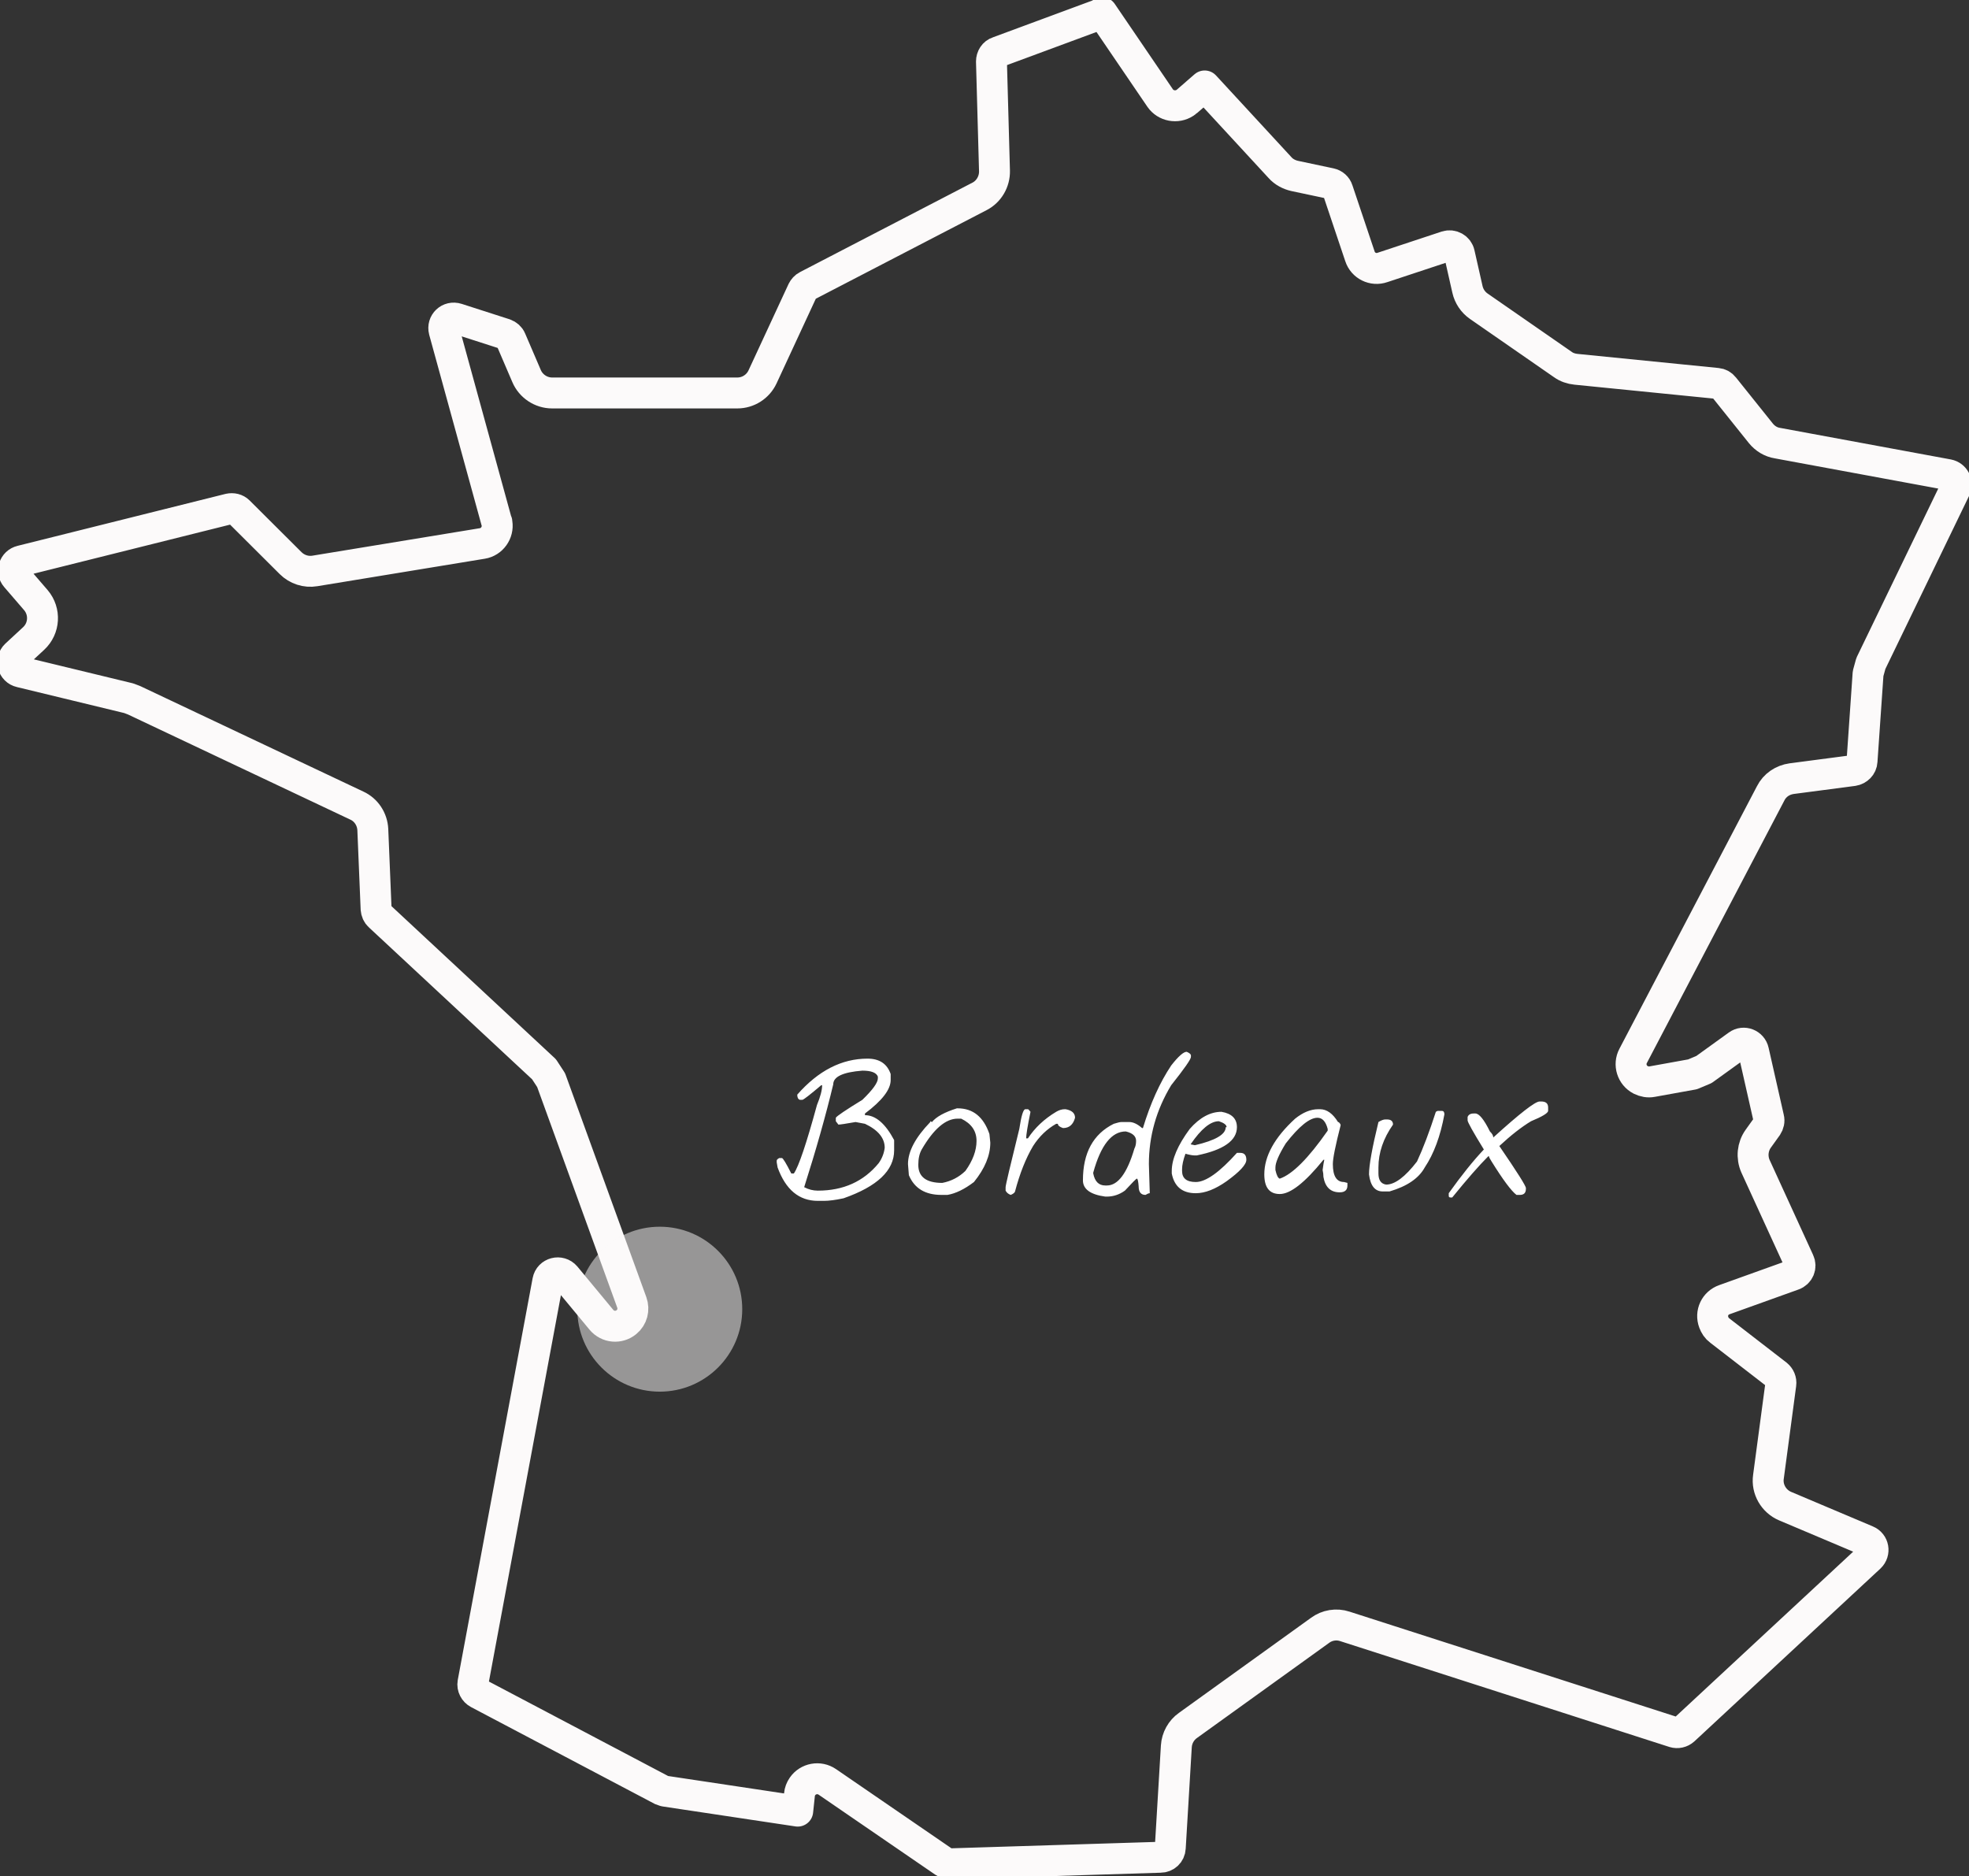 <svg width="191" height="182" viewBox="0 0 191 182" fill="none" xmlns="http://www.w3.org/2000/svg">
<rect x="0" y="0" width="191" height="182" fill="#333333" stroke="none"/>
<g clip-path="url(#clip0_2757_2725)">
<path fill-rule="evenodd" clip-rule="evenodd" d="M106.896 1.223L112.539 9.512C113.079 10.294 114.158 10.49 114.943 9.977C114.992 9.928 115.066 9.903 115.115 9.854L116.857 8.338L124.168 16.261C124.536 16.677 125.052 16.946 125.591 17.068L129.051 17.801C129.394 17.875 129.664 18.119 129.762 18.437L131.921 24.868C132.216 25.773 133.197 26.262 134.105 25.944L140.312 23.89C140.852 23.719 141.441 24.037 141.563 24.599L142.348 28.071C142.496 28.732 142.888 29.319 143.452 29.71L151.598 35.358C151.966 35.627 152.407 35.774 152.874 35.823L166.564 37.192C166.834 37.217 167.054 37.339 167.226 37.559L170.808 42.034C171.225 42.547 171.79 42.89 172.427 42.987L188.964 46.044C189.601 46.166 189.945 46.851 189.675 47.413L181.481 64.359L181.211 65.337L180.622 73.847C180.597 74.311 180.229 74.678 179.763 74.751L173.801 75.534C172.918 75.656 172.158 76.169 171.765 76.952L158.418 102.432C157.977 103.263 158.296 104.314 159.154 104.755C159.498 104.926 159.89 104.999 160.258 104.926L164.184 104.217L165.288 103.752L168.576 101.38C169.14 100.964 169.949 101.282 170.097 101.967L171.569 108.471C171.642 108.74 171.569 109.034 171.422 109.254L170.563 110.452C169.999 111.234 169.9 112.261 170.293 113.142L174.513 122.36C174.758 122.874 174.513 123.485 173.949 123.681L167.275 126.077C166.367 126.395 165.901 127.373 166.245 128.278C166.367 128.596 166.539 128.865 166.809 129.06L172.378 133.364C172.648 133.584 172.795 133.926 172.746 134.269L171.544 143.267C171.372 144.465 172.059 145.639 173.163 146.104L181.088 149.454C181.75 149.723 181.898 150.578 181.382 151.068L163.35 167.818C163.08 168.062 162.712 168.135 162.393 168.038L130.449 157.768C129.64 157.499 128.732 157.645 128.045 158.159L115.238 167.377C114.575 167.842 114.158 168.6 114.109 169.407L113.52 179.261C113.496 179.775 113.079 180.166 112.564 180.166L92.175 180.802C91.979 180.802 91.758 180.753 91.587 180.631L80.252 172.855C79.467 172.317 78.387 172.512 77.847 173.295C77.676 173.539 77.578 173.808 77.553 174.077L77.381 175.691L64.525 173.759C64.525 173.759 64.305 173.711 64.206 173.662L46.394 164.272C46.026 164.076 45.806 163.661 45.879 163.245L53.141 124.268C53.289 123.461 54.319 123.192 54.859 123.827L58.343 128.033C58.956 128.767 60.035 128.865 60.772 128.253C61.336 127.789 61.532 127.031 61.287 126.346L53.46 104.779L52.773 103.727L36.801 88.86C36.605 88.689 36.507 88.445 36.483 88.176L36.164 80.473C36.114 79.471 35.526 78.566 34.618 78.15L13.003 67.929L12.488 67.733L1.987 65.19C1.227 65.019 0.981 64.066 1.546 63.528L3.263 61.938C4.318 60.96 4.416 59.322 3.484 58.221L1.546 55.972C1.079 55.434 1.349 54.578 2.061 54.407L22.228 49.37C22.572 49.296 22.915 49.37 23.16 49.614L28.19 54.627C28.803 55.238 29.686 55.532 30.545 55.385L46.787 52.72C47.719 52.573 48.357 51.668 48.21 50.739C48.21 50.69 48.21 50.617 48.161 50.568L43.082 32.082C42.886 31.324 43.573 30.663 44.334 30.908L48.971 32.4C49.24 32.497 49.461 32.693 49.559 32.938L51.081 36.483C51.498 37.461 52.479 38.121 53.559 38.121H71.518C72.573 38.121 73.529 37.51 73.971 36.556L77.847 28.194C77.946 27.998 78.093 27.827 78.289 27.729L95.022 19.049C95.929 18.584 96.494 17.606 96.469 16.579L96.175 5.966C96.175 5.551 96.42 5.159 96.812 5.037L106.921 1.296L106.896 1.223Z" stroke="#FCFAFA" stroke-width="3" stroke-linejoin="round"/>
<circle opacity="0.5" cx="64" cy="127" r="8" fill="#FCFAFA"/>
</g>
<path d="M84.156 102.695C85.307 102.695 86.055 103.193 86.398 104.188V104.773C86.398 105.69 85.568 106.771 83.906 108.016V108.18C84.932 108.18 85.875 108.984 86.734 110.594V111.594C86.734 113.547 85.099 115.096 81.828 116.242C81.052 116.409 80.414 116.492 79.914 116.492H79.336C77.518 116.492 76.216 115.411 75.43 113.25L75.344 112.758V112.586C75.344 112.508 75.427 112.424 75.594 112.336H75.844C75.948 112.336 76.253 112.836 76.758 113.836H77.008C77.482 113.143 78.229 110.927 79.25 107.188C79.583 106.385 79.75 105.747 79.75 105.273H79.664C78.549 106.216 77.94 106.688 77.836 106.688H77.586C77.419 106.63 77.336 106.464 77.336 106.188C79.378 103.859 81.651 102.695 84.156 102.695ZM78.008 115.164C78.43 115.388 78.872 115.5 79.336 115.5C81.81 115.5 83.776 114.612 85.234 112.836C85.557 112.383 85.753 111.885 85.82 111.344C85.82 110.396 85.182 109.62 83.906 109.016C83.328 108.901 83.023 108.844 82.992 108.844C82.049 109.01 81.495 109.094 81.328 109.094L81.078 108.766V108.43C81.167 108.268 82.026 107.688 83.656 106.688C84.656 105.719 85.156 105.026 85.156 104.609V104.438C85.01 104.052 84.51 103.859 83.656 103.859C81.771 104.005 80.828 104.448 80.828 105.188C80.109 108.188 79.169 111.513 78.008 115.164ZM92.899 107.516C94.383 107.516 95.409 108.346 95.977 110.008L96.063 110.844C96.063 112.083 95.534 113.357 94.477 114.664C93.56 115.362 92.703 115.779 91.907 115.914H91.321C89.748 115.914 88.696 115.276 88.164 114C88.164 113.969 88.136 113.609 88.078 112.922C88.078 111.698 88.8 110.339 90.243 108.844V108.766L90.407 108.844C90.813 108.339 91.618 107.896 92.821 107.516H92.899ZM89.078 113C89.078 114.167 89.855 114.75 91.407 114.75C92.271 114.583 93.019 114.195 93.649 113.586C94.368 112.581 94.727 111.609 94.727 110.672C94.727 109.714 94.23 108.995 93.235 108.516H92.899C91.732 108.516 90.568 109.513 89.407 111.508C89.188 111.898 89.078 112.396 89.078 113ZM99.462 107.602H99.712C99.753 107.602 99.837 107.685 99.962 107.852C99.68 109.237 99.54 110.096 99.54 110.43H99.712C100.383 109.404 101.298 108.544 102.454 107.852C102.735 107.685 103.011 107.602 103.282 107.602H103.368C103.977 107.711 104.282 107.987 104.282 108.43C104.105 109.096 103.717 109.43 103.118 109.43C102.784 109.32 102.618 109.182 102.618 109.016H102.454C101.558 109.521 100.811 110.24 100.212 111.172C99.503 112.37 98.92 113.839 98.462 115.578C98.436 115.693 98.297 115.805 98.047 115.914C97.818 115.836 97.652 115.698 97.547 115.5V115.164C97.547 114.982 97.99 113.099 98.876 109.516C99.068 108.24 99.264 107.602 99.462 107.602ZM115.11 102.031C115.36 102.135 115.498 102.245 115.524 102.359V102.531C115.524 102.755 114.886 103.669 113.61 105.273C112.168 107.659 111.446 110.208 111.446 112.922L111.532 115.75C111.433 115.75 111.295 115.805 111.118 115.914C110.675 115.914 110.454 115.638 110.454 115.086C110.418 114.586 110.36 114.336 110.282 114.336C110.22 114.336 109.832 114.724 109.118 115.5C108.576 115.885 107.996 116.078 107.376 116.078H107.212C105.769 115.88 105.048 115.354 105.048 114.5C105.048 111.839 106.045 110.01 108.04 109.016C108.399 108.901 108.649 108.844 108.79 108.844H109.54C109.925 108.844 110.339 109.039 110.782 109.43H110.868C111.592 107.039 112.506 105.016 113.61 103.359C114.303 102.474 114.803 102.031 115.11 102.031ZM106.048 113.836C106.199 114.612 106.587 115 107.212 115H107.376C108.449 115 109.337 113.807 110.04 111.422C110.149 111.224 110.204 110.974 110.204 110.672C110.204 110.219 109.871 109.914 109.204 109.758C107.834 109.758 106.782 111.089 106.048 113.75V113.836ZM118.486 107.852C119.486 108.023 119.986 108.521 119.986 109.344C119.986 110.646 118.684 111.56 116.079 112.086H115.908C115.694 112.086 115.389 112.031 114.993 111.922C114.775 112.526 114.665 113.026 114.665 113.422V113.586C114.665 114.305 115.108 114.664 115.993 114.664C116.967 114.664 118.298 113.721 119.986 111.836H120.314C120.704 111.836 120.9 112.06 120.9 112.508C120.9 112.971 120.262 113.664 118.986 114.586C117.887 115.362 116.889 115.75 115.993 115.75C114.691 115.75 113.915 115.112 113.665 113.836V113.586C113.665 112.451 114.246 111.094 115.408 109.516C116.381 108.406 117.408 107.852 118.486 107.852ZM115.493 111.008L115.908 111.094C117.902 110.63 118.9 110.047 118.9 109.344H118.986C118.986 109.125 118.736 108.932 118.236 108.766C117.423 108.766 116.509 109.513 115.493 111.008ZM127.877 107.602H128.048C128.699 107.602 129.28 108.016 129.791 108.844C129.869 108.844 129.952 108.927 130.041 109.094V109.18C129.541 111.128 129.291 112.375 129.291 112.922C129.291 114.083 129.653 114.664 130.377 114.664L130.705 114.75V115C130.705 115.443 130.455 115.664 129.955 115.664C129.074 115.664 128.548 115.164 128.377 114.164C128.377 113.94 128.351 113.719 128.298 113.5C128.366 112.984 128.421 112.654 128.463 112.508H128.377C126.585 114.721 125.173 115.828 124.142 115.828C123.142 115.828 122.642 115.193 122.642 113.922C122.642 112.146 123.64 110.344 125.634 108.516C126.395 107.906 127.142 107.602 127.877 107.602ZM123.72 113.25V113.5C123.835 114.016 123.976 114.294 124.142 114.336C125.366 113.919 126.916 112.367 128.791 109.68V109.516C128.603 108.792 128.272 108.43 127.798 108.43C127.038 108.43 126.012 109.26 124.72 110.922C124.054 112.005 123.72 112.781 123.72 113.25ZM139.447 107.766H139.869C140.031 107.766 140.111 107.878 140.111 108.102C139.726 110.211 139.09 111.927 138.205 113.25C137.632 114.302 136.494 115.078 134.791 115.578H134.127C133.377 115.578 132.934 115.026 132.799 113.922C132.799 113.042 133.103 111.349 133.713 108.844C133.989 108.677 134.21 108.594 134.377 108.594H134.541C134.932 108.594 135.127 108.76 135.127 109.094C134.184 110.438 133.713 111.823 133.713 113.25V113.836C133.713 114.482 133.963 114.841 134.463 114.914C135.307 114.914 136.304 114.167 137.455 112.672C138.049 111.396 138.658 109.789 139.283 107.852L139.447 107.766ZM149.51 106.852C149.953 106.852 150.174 107.044 150.174 107.43V107.766C150.153 107.984 149.601 108.318 148.518 108.766C147.586 109.328 146.559 110.13 145.44 111.172C147.158 113.682 148.018 115.042 148.018 115.25V115.328C148.018 115.719 147.823 115.914 147.432 115.914H147.104C146.599 115.529 145.794 114.448 144.69 112.672C144.523 112.417 144.44 112.25 144.44 112.172H144.362C143.476 113.057 142.312 114.388 140.869 116.164H140.698C140.588 116.164 140.533 116.109 140.533 116V115.75C141.778 114.005 142.914 112.591 143.94 111.508C142.888 109.799 142.362 108.857 142.362 108.68V108.352C142.45 108.128 142.645 108.016 142.948 108.016H143.112C143.481 108.016 143.953 108.596 144.526 109.758C144.744 109.966 144.854 110.161 144.854 110.344C147.416 108.016 148.914 106.852 149.346 106.852H149.51Z" fill="white"/>
<defs>
<clipPath id="clip0_2757_2725">
<rect width="191" height="182" fill="white"/>
</clipPath>
</defs>
</svg>
